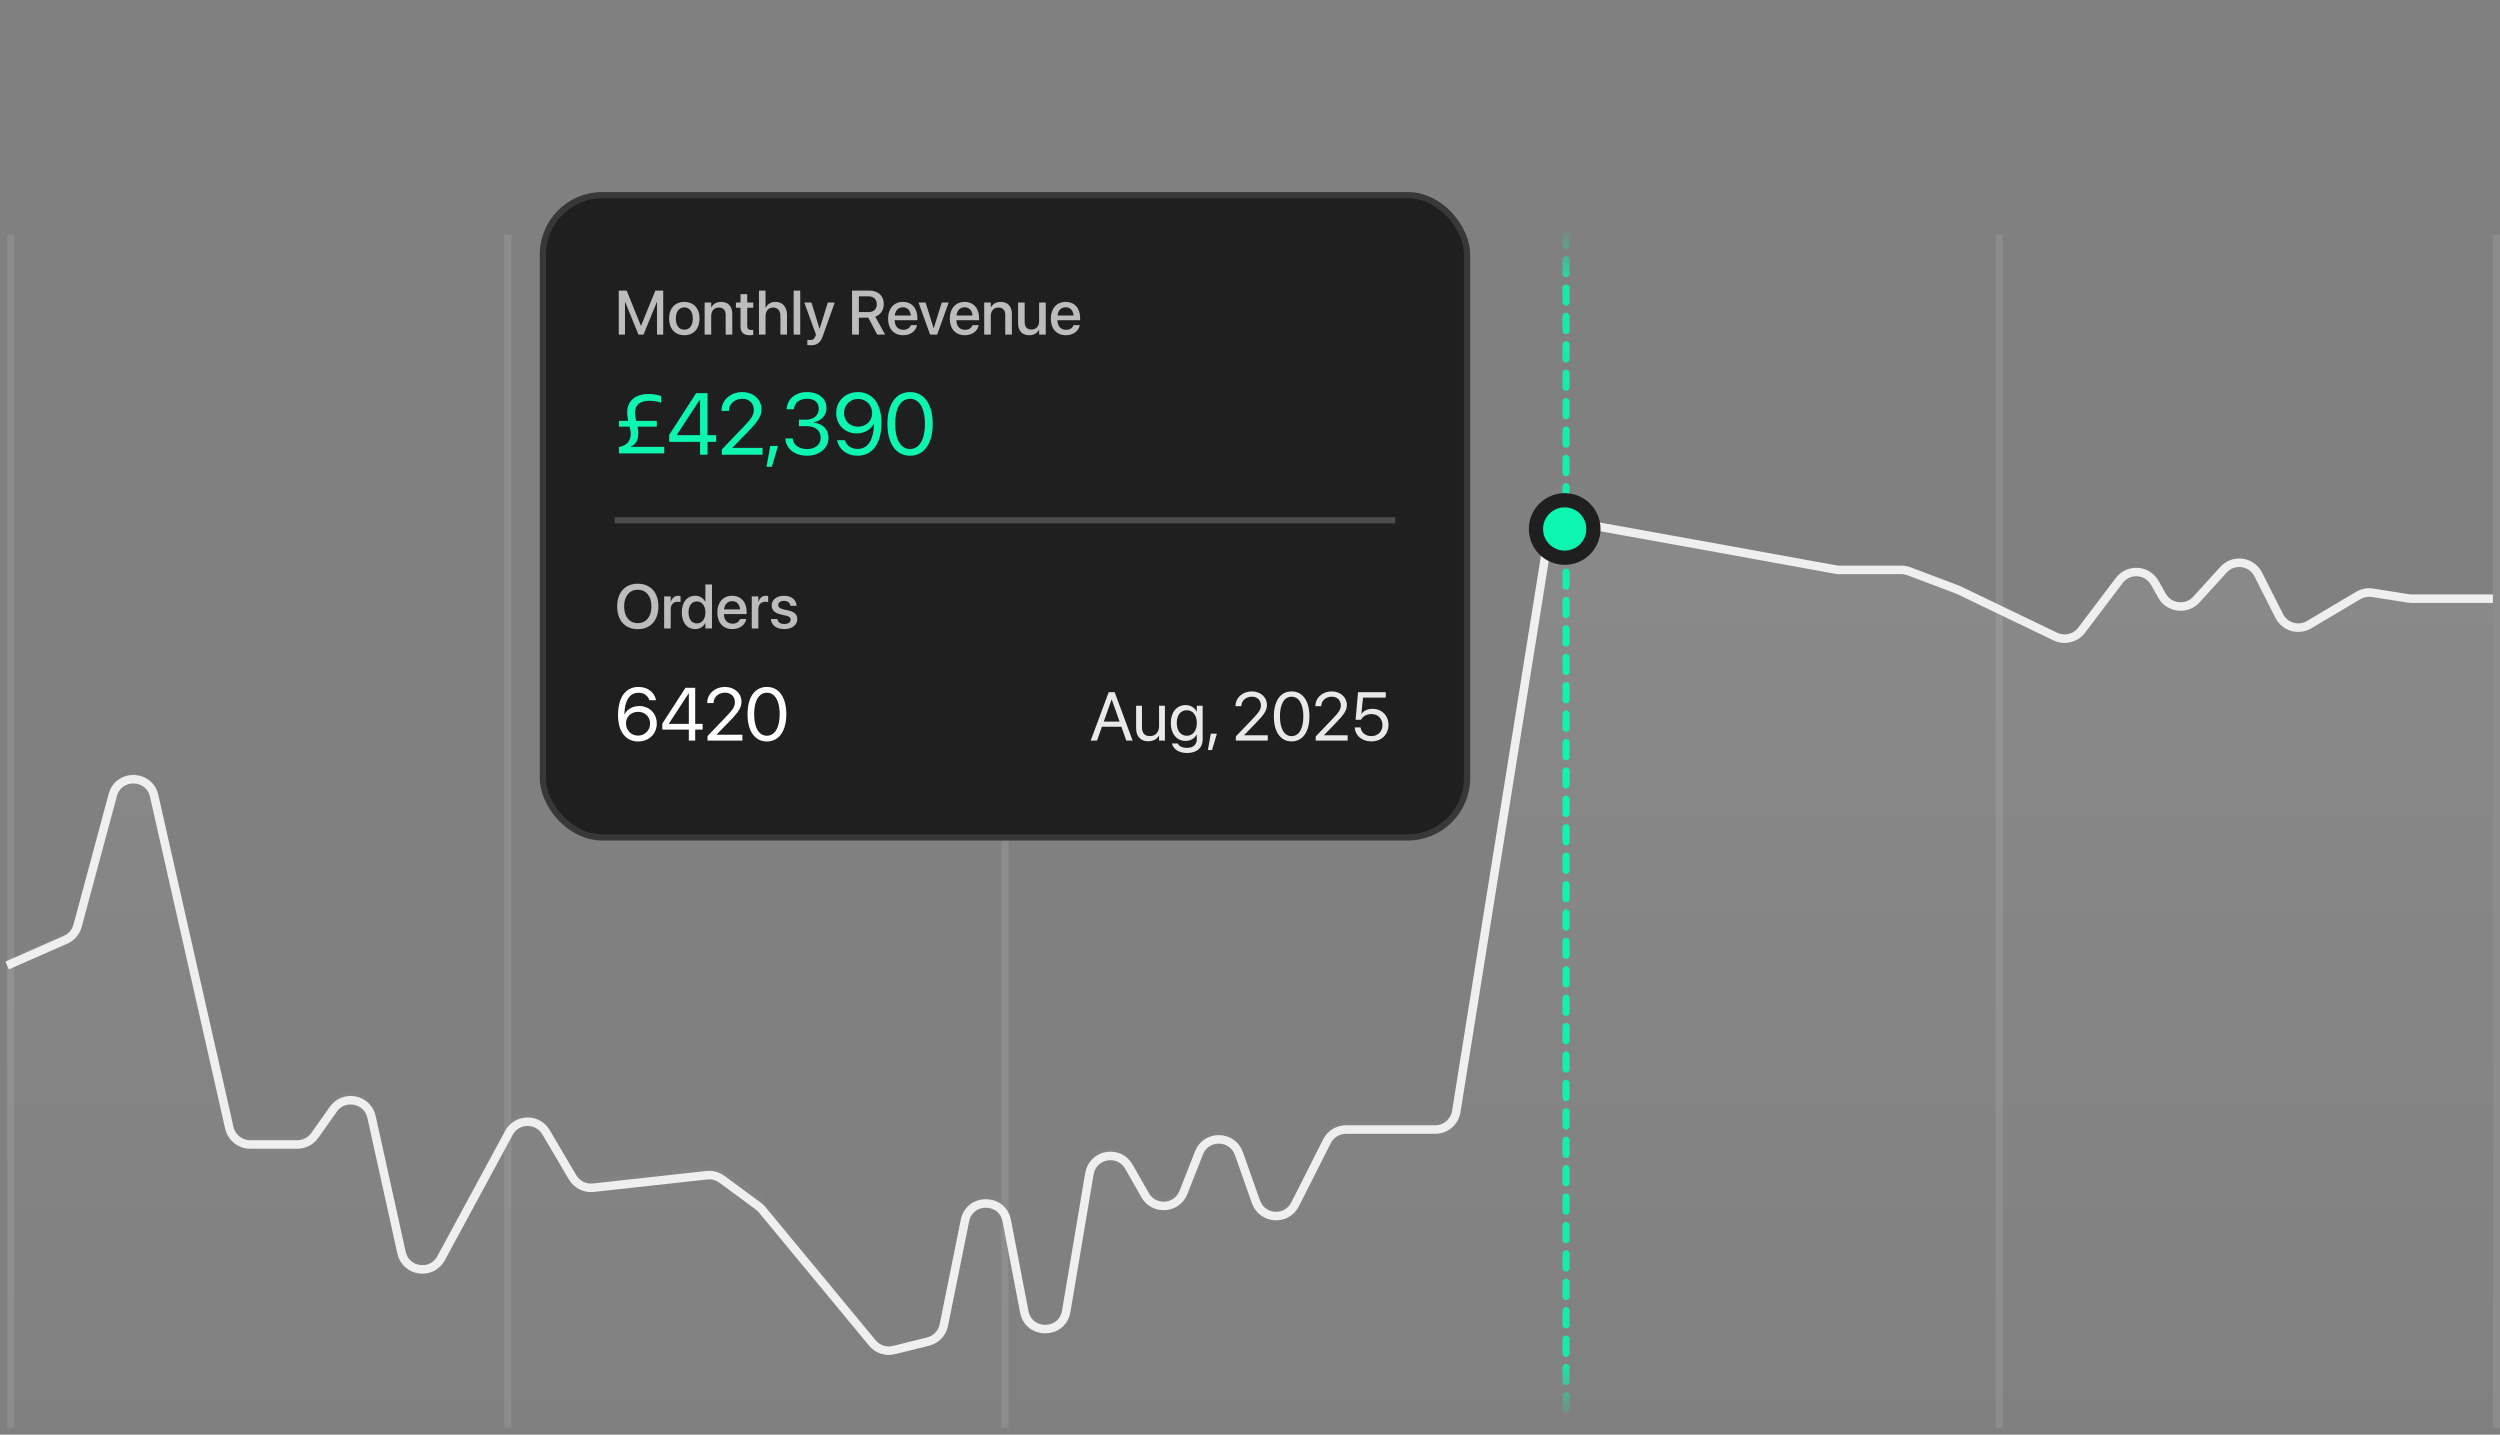 <svg width="352" height="202" viewBox="0 0 352 202" fill="none" xmlns="http://www.w3.org/2000/svg">
<rect x="0" y="0" width="352" height="202" fill="#808080" stroke="none"/>
<path d="M9.227 131.396L1 134.982V198.996H351V84.721H339.75C339.474 84.721 339.198 84.682 338.932 84.607L334.204 83.266C333.416 83.043 332.57 83.152 331.864 83.567L325.017 87.597C323.563 88.452 321.689 87.941 320.871 86.465L318.019 81.318C317.026 79.526 314.569 79.234 313.184 80.744L309.211 85.074C307.843 86.564 305.423 86.302 304.406 84.553L303.405 82.829C302.331 80.981 299.725 80.817 298.428 82.514L293.146 89.42C292.257 90.583 290.658 90.934 289.363 90.251L275.697 83.042L268.871 79.891C268.477 79.709 268.048 79.615 267.614 79.615H258.727L243.879 77.66L221.477 73.18C219.81 72.847 218.199 73.965 217.927 75.643L205.044 155.345C204.809 156.798 203.554 157.866 202.082 157.866H189.505C188.377 157.866 187.344 158.499 186.832 159.504L182.342 168.311C181.147 170.656 177.728 170.435 176.843 167.957L174.435 161.209C173.505 158.602 169.841 158.538 168.821 161.111L166.628 166.643C165.702 168.978 162.487 169.209 161.237 167.03L158.947 163.038C157.547 160.597 153.859 161.253 153.387 164.028L150.124 183.228C149.565 186.518 144.858 186.574 144.222 183.297L141.752 170.58C141.126 167.358 136.523 167.336 135.868 170.553L132.895 185.13C132.663 186.267 131.797 187.168 130.67 187.444L125.87 188.621C124.746 188.897 123.564 188.501 122.832 187.605L107.352 168.644C107.159 168.407 106.931 168.202 106.675 168.034L101.598 164.699C101.015 164.317 100.318 164.149 99.626 164.224L83.523 165.979C82.356 166.106 81.221 165.54 80.62 164.53L76.871 158.227C75.683 156.23 72.774 156.283 71.66 158.323L62.097 175.83C60.769 178.26 57.139 177.748 56.536 175.045L52.312 156.107C51.747 153.574 48.45 152.905 46.942 155.018L44.322 158.69C43.758 159.478 42.849 159.947 41.88 159.947H35.21C33.811 159.947 32.597 158.979 32.285 157.615L21.703 111.309C21.007 108.264 16.703 108.176 15.883 111.19L10.923 129.433C10.684 130.311 10.06 131.032 9.227 131.396Z" fill="url(#paint0_linear_576_9014)" fill-opacity="0.1"/>
<path d="M1 135.942L9.231 132.32C10.062 131.955 10.683 131.232 10.919 130.355L15.881 111.933C16.695 108.911 21.013 108.998 21.704 112.051L32.289 158.804C32.599 160.171 33.813 161.142 35.215 161.142H41.871C42.845 161.142 43.758 160.669 44.321 159.874L46.933 156.18C48.437 154.053 51.75 154.721 52.312 157.264L56.536 176.382C57.135 179.094 60.782 179.605 62.104 177.162L71.654 159.512C72.766 157.459 75.693 157.406 76.878 159.417L80.621 165.771C81.221 166.788 82.361 167.359 83.534 167.23L99.532 165.47C100.281 165.388 101.034 165.59 101.64 166.037L106.764 169.812C106.961 169.957 107.14 170.126 107.296 170.315L122.828 189.089C123.563 189.977 124.742 190.366 125.861 190.089L130.671 188.898C131.797 188.62 132.662 187.717 132.891 186.58L135.866 171.853C136.518 168.63 141.132 168.651 141.753 171.88L144.221 184.707C144.852 187.99 149.57 187.935 150.125 184.638L153.388 165.259C153.856 162.475 157.56 161.821 158.954 164.275L161.23 168.28C162.476 170.473 165.708 170.242 166.63 167.894L168.817 162.327C169.833 159.742 173.512 159.806 174.438 162.424L176.841 169.221C177.721 171.711 181.157 171.931 182.348 169.574L186.835 160.689C187.345 159.679 188.38 159.042 189.512 159.042H202.079C203.552 159.042 204.808 157.971 205.041 156.516L217.94 75.964C218.206 74.305 219.783 73.187 221.436 73.486L243.879 77.542L258.461 80.194C258.638 80.226 258.818 80.242 258.998 80.242H267.726C268.087 80.242 268.446 80.307 268.784 80.435L275.697 83.042L289.396 89.629C290.682 90.247 292.225 89.874 293.087 88.737L298.392 81.734C299.696 80.013 302.336 80.191 303.397 82.071L304.415 83.876C305.419 85.657 307.872 85.933 309.247 84.42L313.068 80.218C314.482 78.662 317.017 79.006 317.965 80.883L320.915 86.725C321.699 88.275 323.632 88.839 325.125 87.951L332.04 83.844C332.641 83.487 333.347 83.351 334.038 83.46L339.102 84.255C339.256 84.28 339.412 84.292 339.568 84.292H351" stroke="#EFEFEF" stroke-width="1.2"/>
<line x1="1.5" y1="33.042" x2="1.5" y2="201.042" stroke="white" stroke-opacity="0.1"/>
<line x1="71.5" y1="33.042" x2="71.5" y2="201.042" stroke="white" stroke-opacity="0.1"/>
<line x1="141.5" y1="33.042" x2="141.5" y2="201.042" stroke="white" stroke-opacity="0.1"/>
<line x1="220.5" y1="32.542" x2="220.5" y2="199.542" stroke="url(#paint1_linear_576_9014)" stroke-linecap="round" stroke-dasharray="2 2"/>
<circle cx="220.307" cy="74.482" r="4.045" fill="#0CF5B1" stroke="#1F1F1F" stroke-width="2"/>
<line x1="281.5" y1="33.042" x2="281.5" y2="201.042" stroke="white" stroke-opacity="0.1"/>
<line x1="351.5" y1="33.042" x2="351.5" y2="201.042" stroke="white" stroke-opacity="0.1"/>
<rect x="76.44" y="27.482" width="130.121" height="90.423" rx="8.352" fill="#1F1F1F"/>
<rect x="76.44" y="27.482" width="130.121" height="90.423" rx="8.352" stroke="#383838" stroke-width="0.879"/>
<path d="M87.122 47.109V40.914H88.234L90.238 45.86H90.264L92.273 40.914H93.381V47.109H92.505V42.537H92.475L90.608 47.109H89.895L88.028 42.537H87.998V47.109H87.122ZM96.352 47.199C95.055 47.199 94.209 46.302 94.209 44.851V44.842C94.209 43.4 95.064 42.507 96.347 42.507C97.635 42.507 98.494 43.395 98.494 44.842V44.851C98.494 46.306 97.644 47.199 96.352 47.199ZM96.356 46.422C97.081 46.422 97.545 45.847 97.545 44.851V44.842C97.545 43.855 97.073 43.284 96.347 43.284C95.635 43.284 95.158 43.855 95.158 44.842V44.851C95.158 45.851 95.63 46.422 96.356 46.422ZM99.211 47.109V42.593H100.138V43.275H100.159C100.396 42.816 100.859 42.507 101.542 42.507C102.533 42.507 103.104 43.147 103.104 44.185V47.109H102.173V44.361C102.173 43.683 101.855 43.301 101.211 43.301C100.559 43.301 100.138 43.773 100.138 44.477V47.109H99.211ZM105.586 47.199C104.693 47.199 104.263 46.821 104.263 45.92V43.331H103.615V42.593H104.263V41.416H105.212V42.593H106.058V43.331H105.212V45.864C105.212 46.323 105.418 46.461 105.809 46.461C105.908 46.461 105.989 46.452 106.058 46.444V47.16C105.951 47.178 105.775 47.199 105.586 47.199ZM106.861 47.109V40.914H107.788V43.335H107.809C108.05 42.812 108.535 42.507 109.209 42.507C110.175 42.507 110.81 43.228 110.81 44.319V47.109H109.883V44.495C109.883 43.748 109.505 43.301 108.853 43.301C108.213 43.301 107.788 43.79 107.788 44.495V47.109H106.861ZM111.746 47.109V40.914H112.673V47.109H111.746ZM114.159 48.616C113.978 48.616 113.785 48.594 113.674 48.573V47.847C113.747 47.864 113.854 47.882 113.978 47.882C114.416 47.882 114.657 47.766 114.811 47.328L114.888 47.113L113.244 42.593H114.249L115.386 46.267H115.417L116.554 42.593H117.533L115.85 47.319C115.515 48.255 115.043 48.616 114.159 48.616ZM119.971 47.109V40.914H122.375C123.642 40.914 124.44 41.648 124.44 42.812V42.82C124.44 43.662 123.981 44.331 123.238 44.585L124.625 47.109H123.517L122.255 44.731H120.933V47.109H119.971ZM120.933 43.941H122.281C123.024 43.941 123.449 43.533 123.449 42.829V42.82C123.449 42.133 122.994 41.721 122.255 41.721H120.933V43.941ZM127.171 47.199C125.844 47.199 125.041 46.293 125.041 44.868V44.864C125.041 43.451 125.857 42.507 127.123 42.507C128.39 42.507 129.167 43.417 129.167 44.773V45.087H125.969C125.986 45.941 126.454 46.439 127.192 46.439C127.742 46.439 128.106 46.156 128.222 45.817L128.235 45.782H129.115L129.107 45.83C128.961 46.547 128.265 47.199 127.171 47.199ZM127.128 43.267C126.527 43.267 126.063 43.675 125.981 44.43H128.248C128.171 43.649 127.733 43.267 127.128 43.267ZM130.957 47.109L129.33 42.593H130.317L131.451 46.203H131.472L132.605 42.593H133.571L131.953 47.109H130.957ZM135.86 47.199C134.533 47.199 133.73 46.293 133.73 44.868V44.864C133.73 43.451 134.546 42.507 135.812 42.507C137.079 42.507 137.856 43.417 137.856 44.773V45.087H134.657C134.675 45.941 135.143 46.439 135.881 46.439C136.43 46.439 136.795 46.156 136.911 45.817L136.924 45.782H137.804L137.796 45.83C137.65 46.547 136.954 47.199 135.86 47.199ZM135.817 43.267C135.216 43.267 134.752 43.675 134.67 44.43H136.937C136.86 43.649 136.422 43.267 135.817 43.267ZM138.577 47.109V42.593H139.504V43.275H139.526C139.762 42.816 140.225 42.507 140.908 42.507C141.9 42.507 142.471 43.147 142.471 44.185V47.109H141.539V44.361C141.539 43.683 141.221 43.301 140.577 43.301C139.925 43.301 139.504 43.773 139.504 44.477V47.109H138.577ZM144.905 47.199C143.913 47.199 143.346 46.559 143.346 45.52V42.593H144.274V45.34C144.274 46.023 144.591 46.401 145.235 46.401C145.888 46.401 146.309 45.933 146.309 45.229V42.593H147.24V47.109H146.309V46.431H146.287C146.051 46.886 145.592 47.199 144.905 47.199ZM150.086 47.199C148.76 47.199 147.957 46.293 147.957 44.868V44.864C147.957 43.451 148.773 42.507 150.039 42.507C151.306 42.507 152.083 43.417 152.083 44.773V45.087H148.884C148.901 45.941 149.369 46.439 150.108 46.439C150.657 46.439 151.022 46.156 151.138 45.817L151.151 45.782H152.031L152.022 45.83C151.876 46.547 151.181 47.199 150.086 47.199ZM150.043 43.267C149.442 43.267 148.979 43.675 148.897 44.43H151.164C151.087 43.649 150.649 43.267 150.043 43.267Z" fill="white" fill-opacity="0.7"/>
<path d="M87.14 63.841V62.928C88.27 62.759 88.811 62.038 88.811 61.077C88.811 60.788 88.739 60.44 88.654 60.073H87.14V59.255H88.456C88.372 58.877 88.306 58.486 88.306 58.12C88.306 56.401 89.49 55.475 91.299 55.475C92.092 55.475 92.765 55.625 93.09 55.77V56.719C92.717 56.563 92.104 56.431 91.395 56.431C90.181 56.431 89.412 56.99 89.412 58.035C89.412 58.504 89.484 58.889 89.568 59.255H92.477V60.073H89.766C89.832 60.367 89.874 60.674 89.874 61.028C89.874 62.05 89.448 62.627 88.799 62.892V62.916H93.522V63.841H87.14ZM98.571 64.022V62.218H94.214V61.239L98.018 55.349H99.617V61.269H100.843V62.218H99.617V64.022H98.571ZM95.284 61.269H98.571V56.274H98.535L95.284 61.245V61.269ZM101.643 64.022V63.276L104.696 60.091C105.868 58.871 106.138 58.402 106.138 57.681V57.669C106.132 56.785 105.465 56.148 104.522 56.148C103.44 56.148 102.634 56.894 102.634 57.825V57.855H101.589V57.819C101.589 56.316 102.887 55.205 104.503 55.205C106.072 55.205 107.22 56.256 107.22 57.615V57.627C107.22 58.576 106.781 59.291 105.189 60.92L103.127 63.036V63.06H107.364V64.022H101.643ZM107.923 65.722L108.452 62.783H109.546L108.669 65.722H107.923ZM113.639 64.166C111.848 64.166 110.688 63.168 110.574 61.798L110.568 61.726H111.608L111.614 61.786C111.704 62.639 112.485 63.228 113.639 63.228C114.775 63.228 115.551 62.591 115.551 61.672V61.66C115.551 60.596 114.787 60.001 113.573 60.001H112.485V59.087H113.525C114.559 59.087 115.28 58.45 115.28 57.585V57.573C115.28 56.665 114.685 56.142 113.627 56.142C112.606 56.142 111.878 56.683 111.788 57.561L111.782 57.621H110.742L110.748 57.561C110.887 56.148 112.005 55.205 113.627 55.205C115.28 55.205 116.368 56.124 116.368 57.44V57.452C116.368 58.522 115.611 59.255 114.529 59.484V59.508C115.791 59.616 116.65 60.403 116.65 61.636V61.648C116.65 63.096 115.376 64.166 113.639 64.166ZM120.81 55.205C122.408 55.205 124.103 56.31 124.103 59.526V59.538C124.103 62.459 122.859 64.166 120.738 64.166C119.265 64.166 118.165 63.324 117.877 62.062L117.859 61.984H118.959L118.983 62.05C119.241 62.765 119.86 63.21 120.75 63.21C122.366 63.21 123.003 61.642 123.051 59.82C123.057 59.76 123.057 59.7 123.057 59.634H123.033C122.685 60.403 121.795 61.028 120.617 61.028C118.965 61.028 117.738 59.808 117.738 58.162V58.15C117.738 56.443 119.037 55.205 120.81 55.205ZM120.804 60.079C121.94 60.079 122.799 59.273 122.799 58.168V58.162C122.799 57.05 121.934 56.166 120.822 56.166C119.716 56.166 118.838 57.032 118.838 58.126V58.138C118.838 59.267 119.662 60.079 120.804 60.079ZM128.13 64.166C126.135 64.166 124.951 62.441 124.951 59.688V59.676C124.951 56.923 126.135 55.205 128.13 55.205C130.126 55.205 131.322 56.923 131.322 59.676V59.688C131.322 62.441 130.126 64.166 128.13 64.166ZM128.13 63.222C129.452 63.222 130.234 61.864 130.234 59.688V59.676C130.234 57.501 129.452 56.154 128.13 56.154C126.808 56.154 126.039 57.501 126.039 59.676V59.688C126.039 61.864 126.808 63.222 128.13 63.222Z" fill="#0CF5B1"/>
<rect x="86.551" y="72.814" width="109.899" height="0.879" fill="white" fill-opacity="0.2"/>
<path d="M89.8 88.588C88.015 88.588 86.898 87.36 86.898 85.39V85.381C86.898 83.415 88.019 82.187 89.8 82.187C91.586 82.187 92.703 83.419 92.703 85.381V85.39C92.703 87.356 91.591 88.588 89.8 88.588ZM89.8 87.738C90.99 87.738 91.719 86.819 91.719 85.39V85.381C91.719 83.943 90.977 83.037 89.8 83.037C88.629 83.037 87.877 83.939 87.877 85.381V85.39C87.877 86.832 88.624 87.738 89.8 87.738ZM93.51 88.485V83.969H94.437V84.741H94.458C94.604 84.213 94.982 83.883 95.497 83.883C95.63 83.883 95.746 83.904 95.819 83.917V84.78C95.746 84.75 95.583 84.728 95.403 84.728C94.806 84.728 94.437 85.119 94.437 85.793V88.485H93.51ZM97.884 88.575C96.734 88.575 95.995 87.665 95.995 86.227V86.222C95.995 84.784 96.742 83.883 97.876 83.883C98.515 83.883 99.03 84.205 99.301 84.737H99.318V82.29H100.25V88.485H99.318V87.721H99.301C99.03 88.249 98.532 88.575 97.884 88.575ZM98.129 87.776C98.829 87.776 99.322 87.167 99.322 86.227V86.222C99.322 85.287 98.824 84.677 98.129 84.677C97.399 84.677 96.944 85.269 96.944 86.222V86.227C96.944 87.188 97.395 87.776 98.129 87.776ZM103.13 88.575C101.804 88.575 101.001 87.669 101.001 86.244V86.24C101.001 84.827 101.816 83.883 103.083 83.883C104.349 83.883 105.126 84.793 105.126 86.15V86.463H101.928C101.945 87.317 102.413 87.815 103.152 87.815C103.701 87.815 104.066 87.532 104.182 87.193L104.195 87.158H105.075L105.066 87.206C104.92 87.922 104.225 88.575 103.13 88.575ZM103.087 84.643C102.486 84.643 102.023 85.05 101.941 85.806H104.208C104.13 85.025 103.693 84.643 103.087 84.643ZM105.848 88.485V83.969H106.775V84.741H106.796C106.942 84.213 107.32 83.883 107.835 83.883C107.968 83.883 108.084 83.904 108.157 83.917V84.78C108.084 84.75 107.921 84.728 107.741 84.728C107.144 84.728 106.775 85.119 106.775 85.793V88.485H105.848ZM110.424 88.575C109.295 88.575 108.634 88.017 108.539 87.193L108.535 87.154H109.454L109.462 87.197C109.548 87.613 109.857 87.858 110.428 87.858C110.986 87.858 111.321 87.626 111.321 87.261V87.257C111.321 86.965 111.158 86.798 110.673 86.682L109.934 86.514C109.076 86.317 108.651 85.905 108.651 85.248V85.244C108.651 84.437 109.355 83.883 110.394 83.883C111.463 83.883 112.107 84.48 112.154 85.248L112.158 85.299H111.287L111.282 85.269C111.227 84.874 110.918 84.6 110.394 84.6C109.896 84.6 109.582 84.836 109.582 85.197V85.201C109.582 85.48 109.767 85.669 110.252 85.785L110.986 85.952C111.909 86.167 112.261 86.532 112.261 87.18V87.184C112.261 88.008 111.488 88.575 110.424 88.575Z" fill="white" fill-opacity="0.7"/>
<path d="M89.843 104.4C88.472 104.4 87.02 103.453 87.02 100.697V100.686C87.02 98.183 88.086 96.72 89.904 96.72C91.167 96.72 92.109 97.441 92.357 98.523L92.372 98.59H91.429L91.409 98.533C91.187 97.92 90.657 97.539 89.894 97.539C88.508 97.539 87.962 98.883 87.921 100.444C87.916 100.496 87.916 100.547 87.916 100.604H87.936C88.235 99.944 88.998 99.409 90.007 99.409C91.424 99.409 92.475 100.454 92.475 101.866V101.876C92.475 103.339 91.362 104.4 89.843 104.4ZM88.138 101.866C88.138 102.819 88.879 103.576 89.832 103.576C90.78 103.576 91.532 102.834 91.532 101.897V101.887C91.532 100.918 90.827 100.223 89.848 100.223C88.874 100.223 88.138 100.913 88.138 101.861V101.866ZM96.988 104.277V102.731H93.253V101.892L96.514 96.843H97.884V101.917H98.935V102.731H97.884V104.277H96.988ZM94.17 101.917H96.988V97.636H96.957L94.17 101.897V101.917ZM99.621 104.277V103.638L102.238 100.908C103.242 99.862 103.474 99.46 103.474 98.842V98.832C103.469 98.074 102.897 97.528 102.088 97.528C101.161 97.528 100.471 98.167 100.471 98.966V98.991H99.574V98.96C99.574 97.673 100.687 96.72 102.073 96.72C103.417 96.72 104.401 97.621 104.401 98.785V98.796C104.401 99.61 104.025 100.223 102.66 101.619L100.893 103.432V103.453H104.525V104.277H99.621ZM107.977 104.4C106.266 104.4 105.251 102.922 105.251 100.563V100.552C105.251 98.193 106.266 96.72 107.977 96.72C109.687 96.72 110.712 98.193 110.712 100.552V100.563C110.712 102.922 109.687 104.4 107.977 104.4ZM107.977 103.592C109.11 103.592 109.78 102.427 109.78 100.563V100.552C109.78 98.687 109.11 97.534 107.977 97.534C106.843 97.534 106.184 98.687 106.184 100.552V100.563C106.184 102.427 106.843 103.592 107.977 103.592Z" fill="white"/>
<path d="M153.567 104.277L156.103 97.463H156.944L159.475 104.277H158.582L157.893 102.327H155.149L154.46 104.277H153.567ZM156.514 98.483L155.409 101.604H157.638L156.533 98.483H156.514ZM161.666 104.371C160.589 104.371 159.966 103.672 159.966 102.553V99.366H160.788V102.407C160.788 103.205 161.161 103.644 161.916 103.644C162.691 103.644 163.196 103.092 163.196 102.256V99.366H164.018V104.277H163.196V103.578H163.177C162.913 104.036 162.412 104.371 161.666 104.371ZM167.167 106.024C165.954 106.024 165.189 105.453 165.028 104.725L165.019 104.683H165.845L165.864 104.725C166.02 105.08 166.487 105.297 167.158 105.297C168.022 105.297 168.513 104.82 168.513 104.06V103.432H168.494C168.201 103.975 167.635 104.324 166.931 104.324C165.694 104.324 164.849 103.328 164.849 101.793V101.788C164.849 100.263 165.703 99.271 166.95 99.271C167.644 99.271 168.192 99.649 168.494 100.197H168.513V99.366H169.335V104.14C169.335 105.278 168.499 106.024 167.167 106.024ZM167.111 103.597C167.946 103.597 168.513 102.884 168.513 101.793V101.788C168.513 100.707 167.942 99.999 167.111 99.999C166.237 99.999 165.689 100.697 165.689 101.788V101.793C165.689 102.907 166.237 103.597 167.111 103.597ZM170.067 105.613L170.482 103.304H171.342L170.652 105.613H170.067ZM174.005 104.277V103.691L176.404 101.189C177.325 100.23 177.537 99.862 177.537 99.295V99.285C177.533 98.591 177.008 98.091 176.267 98.091C175.417 98.091 174.784 98.676 174.784 99.408V99.432H173.963V99.403C173.963 98.223 174.983 97.349 176.253 97.349C177.485 97.349 178.387 98.176 178.387 99.243V99.252C178.387 99.999 178.043 100.56 176.791 101.84L175.172 103.502V103.521H178.501V104.277H174.005ZM181.858 104.39C180.29 104.39 179.36 103.035 179.36 100.872V100.863C179.36 98.7 180.29 97.349 181.858 97.349C183.426 97.349 184.366 98.7 184.366 100.863V100.872C184.366 103.035 183.426 104.39 181.858 104.39ZM181.858 103.649C182.897 103.649 183.511 102.582 183.511 100.872V100.863C183.511 99.153 182.897 98.095 181.858 98.095C180.819 98.095 180.215 99.153 180.215 100.863V100.872C180.215 102.582 180.819 103.649 181.858 103.649ZM185.253 104.277V103.691L187.652 101.189C188.573 100.23 188.786 99.862 188.786 99.295V99.285C188.781 98.591 188.257 98.091 187.515 98.091C186.665 98.091 186.033 98.676 186.033 99.408V99.432H185.211V99.403C185.211 98.223 186.231 97.349 187.501 97.349C188.734 97.349 189.636 98.176 189.636 99.243V99.252C189.636 99.999 189.291 100.56 188.04 101.84L186.42 103.502V103.521H189.749V104.277H185.253ZM193.074 104.39C191.77 104.39 190.84 103.578 190.741 102.468L190.736 102.416H191.572L191.577 102.454C191.662 103.129 192.266 103.644 193.083 103.644C194.009 103.644 194.651 103.002 194.651 102.086V102.076C194.646 101.179 193.999 100.537 193.097 100.537C192.634 100.537 192.238 100.674 191.935 100.948C191.813 101.061 191.704 101.193 191.614 101.349H190.864L191.213 97.463H195.114V98.218H191.912L191.68 100.509H191.699C192.02 100.05 192.587 99.805 193.248 99.805C194.556 99.805 195.501 100.754 195.501 102.062V102.072C195.496 103.436 194.49 104.39 193.074 104.39Z" fill="white" fill-opacity="0.9"/>
<defs>
<linearGradient id="paint0_linear_576_9014" x1="176" y1="33.042" x2="176" y2="207.042" gradientUnits="userSpaceOnUse">
<stop stop-color="white"/>
<stop offset="1" stop-color="white" stop-opacity="0"/>
</linearGradient>
<linearGradient id="paint1_linear_576_9014" x1="219.5" y1="200.042" x2="219.5" y2="32.042" gradientUnits="userSpaceOnUse">
<stop stop-color="#0CF5B1" stop-opacity="0"/>
<stop offset="0.05" stop-color="#0CF5B1" stop-opacity="0.9"/>
<stop offset="0.5" stop-color="#0CF5B1"/>
<stop offset="0.95" stop-color="#0CF5B1" stop-opacity="0.9"/>
<stop offset="1" stop-color="#0CF5B1" stop-opacity="0"/>
</linearGradient>
</defs>
</svg>
